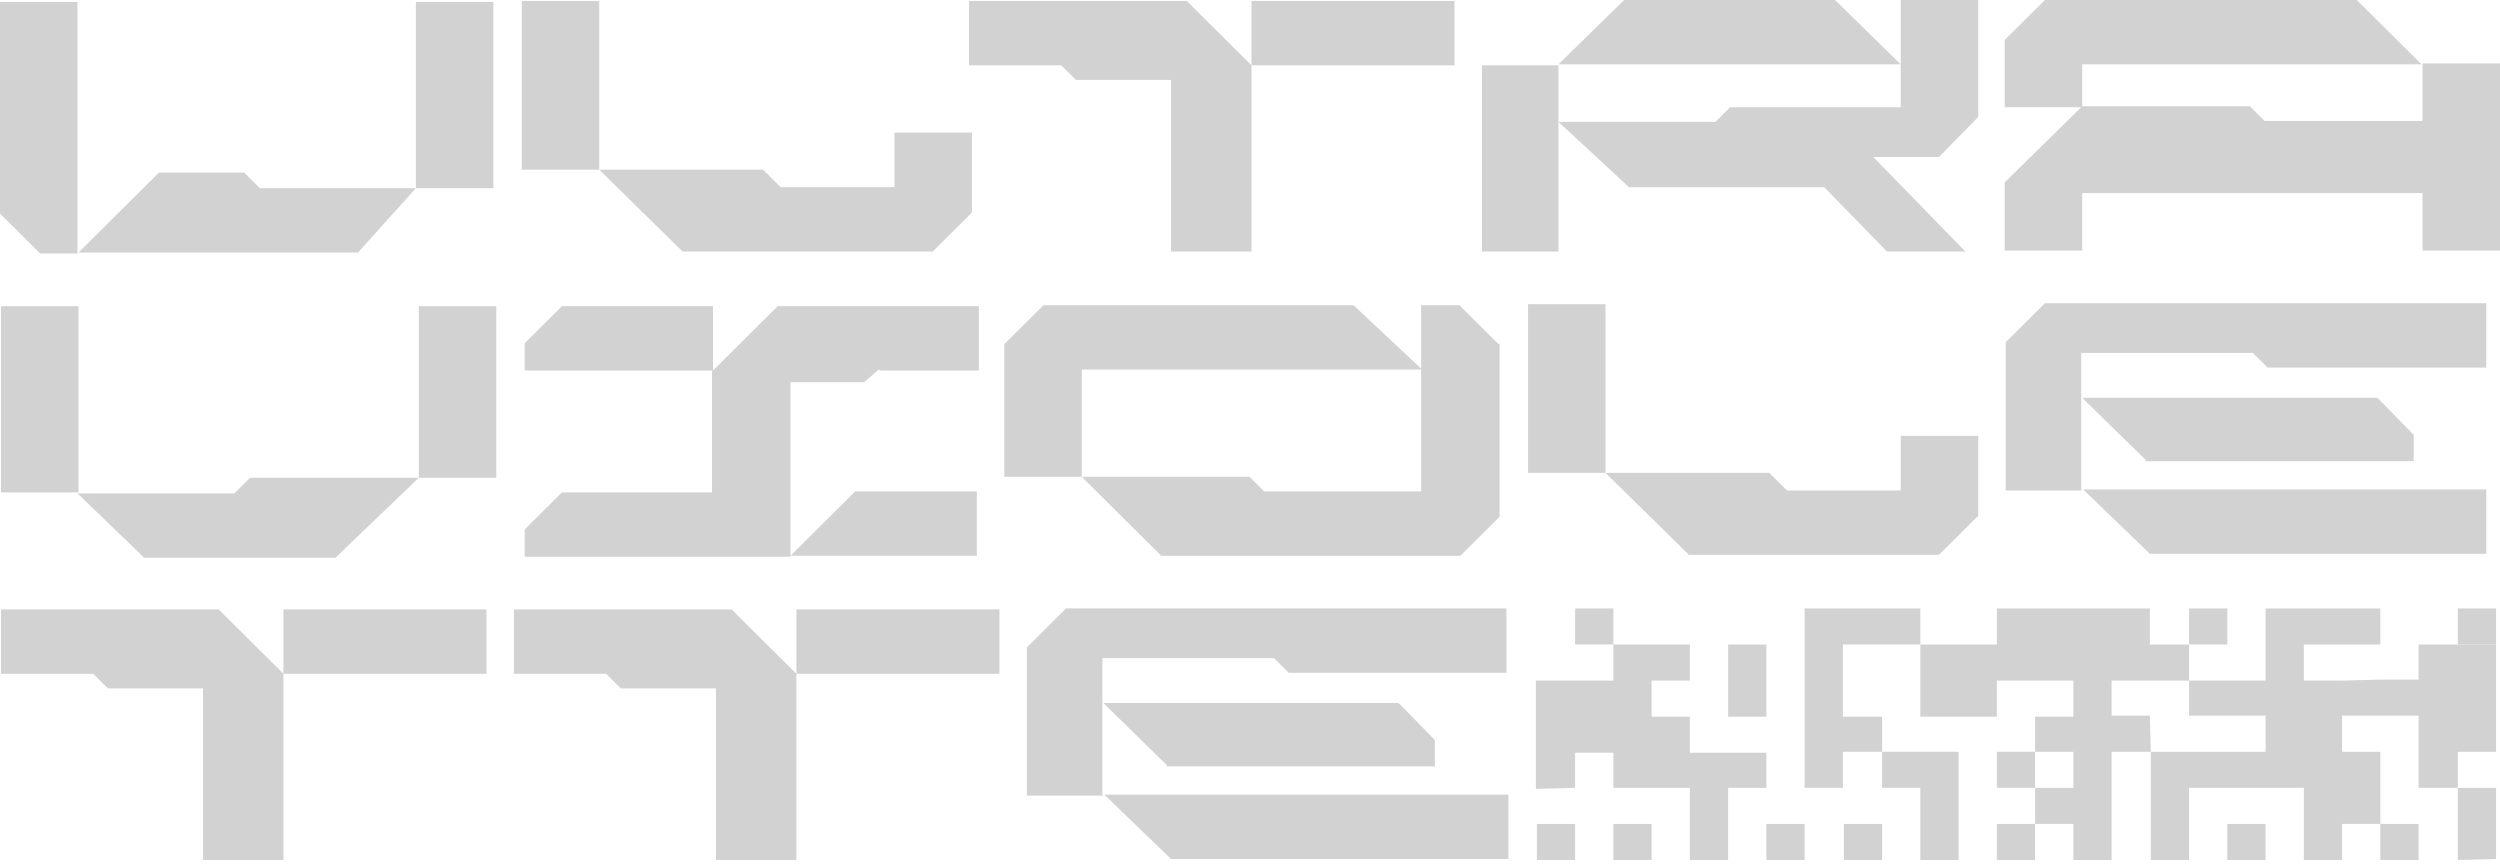 <svg width="414" height="143" viewBox="0 0 414 143" fill="none" xmlns="http://www.w3.org/2000/svg">
<path d="M12.831 0.323L12.831 41.982L6.66 41.982L0 35.362L0 0.323L12.831 0.323ZM43.041 31.163L68.865 31.163L59.283 41.82L12.994 41.82L26.312 28.58L40.442 28.58L43.041 31.163V31.163ZM68.865 31.163L68.865 0.323L81.696 0.323L81.696 31.163L68.865 31.163Z" fill="#D2D2D2"/>
<path d="M86.401 28.256L86.401 0.16L99.232 0.16L99.232 28.094L86.401 28.094L86.401 28.256ZM160.95 21.958L160.95 35.199L154.454 41.657L113.037 41.657L99.232 28.094L126.355 28.094L129.279 31.001L148.119 31.001L148.119 21.958L160.95 21.958V21.958Z" fill="#D2D2D2"/>
<path d="M196.526 0.16L207.246 10.817L207.246 41.657L193.928 41.657L193.928 13.239L178.173 13.239L175.737 10.817L160.47 10.817L160.47 0.16L196.526 0.16ZM207.246 10.817L207.246 0.16L240.866 0.16L240.866 10.817L207.246 10.817Z" fill="#D2D2D2"/>
<path d="M258.078 10.818L258.078 41.659L245.41 41.659L245.41 10.818L258.078 10.818ZM310.214 25.996L325.481 41.659L312.488 41.659L302.093 31.002L269.772 31.002L258.078 20.183L284.065 20.183L286.501 17.762L314.762 17.762L314.762 -9.94501e-07L327.593 0L327.593 19.376L321.096 25.996L310.377 25.996L310.214 25.996ZM314.599 10.657L258.078 10.657L268.96 -4.54449e-06L303.88 -1.83794e-06L314.762 10.657L314.599 10.657Z" fill="#D2D2D2"/>
<path d="M344.811 17.762L331.98 17.762L331.98 6.62L338.639 -5.84112e-06L390.288 -1.83794e-06L401.008 10.657L344.811 10.657L344.811 17.762ZM414.001 10.657L414.001 41.497L401.17 41.497L401.17 31.971L344.811 31.971L344.811 41.497L331.98 41.497L331.98 30.195L344.811 17.6L372.585 17.6L375.021 20.022L401.17 20.022L401.17 10.495L414.001 10.495L414.001 10.657Z" fill="#D2D2D2"/>
<path d="M0.162 81.543L0.162 50.702L12.993 50.702L12.993 81.543L0.162 81.543ZM41.416 79.121L69.352 79.121L55.546 92.361L23.875 92.361L12.831 81.704L38.817 81.704L41.254 79.282L41.416 79.121ZM69.352 79.121L69.352 50.702L82.183 50.702L82.183 79.121L69.352 79.121Z" fill="#D2D2D2"/>
<path d="M145.522 61.194L143.086 63.293L130.905 63.293L130.905 92.196L86.89 92.196L86.89 87.675L93.061 81.539L117.911 81.539L117.911 61.356L86.89 61.356L86.89 56.834L93.061 50.699L118.074 50.699L118.074 61.356L128.793 50.699L162.089 50.699L162.089 61.356L145.847 61.356L145.522 61.194ZM161.764 92.035L130.905 92.035L141.624 81.378L161.764 81.378L161.764 92.035Z" fill="#D2D2D2"/>
<path d="M248.333 56.836L248.333 85.577L241.836 92.036L192.299 92.036L179.143 78.957L166.312 78.957L166.312 56.997L172.809 50.538L224.133 50.538L235.502 61.195L179.143 61.195L179.143 78.957L206.917 78.957L209.353 81.379L235.34 81.379L235.34 50.538L241.674 50.538L248.171 56.997L248.333 56.836Z" fill="#D2D2D2"/>
<path d="M253.043 78.473L253.043 50.378L265.874 50.378L265.874 78.312L253.043 78.312L253.043 78.473ZM327.593 72.176L327.593 85.416L321.096 91.875L279.68 91.875L265.874 78.312L292.998 78.312L295.921 81.218L314.762 81.218L314.762 72.176L327.593 72.176Z" fill="#D2D2D2"/>
<path d="M344.812 81.216L332.143 81.216L332.143 56.673L338.64 50.214L411.728 50.214L411.728 60.871L375.509 60.871L373.072 58.449L344.649 58.449L344.649 81.054L344.812 81.216ZM355.369 76.21L344.812 65.876L393.699 65.876L399.709 72.012L399.709 76.372L355.206 76.372L355.369 76.21ZM356.018 91.711L344.974 81.054L411.728 81.054L411.728 91.711L355.856 91.711L356.018 91.711Z" fill="#D2D2D2"/>
<path d="M36.218 100.92L46.937 111.577L46.937 142.418L33.619 142.418L33.619 113.999L17.865 113.999L15.428 111.577L0.161 111.577L0.161 100.92L36.218 100.92ZM46.937 111.577L46.937 100.92L80.558 100.92L80.558 111.577L46.937 111.577Z" fill="#D2D2D2"/>
<path d="M121.163 100.92L131.883 111.577L131.883 142.418L118.564 142.418L118.564 113.999L102.81 113.999L100.374 111.577L85.106 111.577L85.106 100.92L121.163 100.92ZM131.883 111.577L131.883 100.92L165.503 100.92L165.503 111.577L131.883 111.577Z" fill="#D2D2D2"/>
<path d="M182.718 131.757L170.049 131.757L170.049 107.214L176.546 100.755L249.471 100.755L249.471 111.412L213.414 111.412L210.978 108.99L182.555 108.99L182.555 131.596L182.718 131.757ZM193.275 126.752L182.718 116.418L231.605 116.418L237.615 122.553L237.615 126.913L193.112 126.913L193.275 126.752ZM193.924 142.252L182.88 131.596L249.796 131.596L249.796 142.252L193.924 142.252Z" fill="#D2D2D2"/>
<path d="M267.174 106.731L267.174 100.757L260.84 100.757L260.84 106.731L267.174 106.731Z" fill="#D2D2D2"/>
<path d="M311.515 100.757L305.181 100.757L298.846 100.757L298.846 106.731L298.846 112.706L298.846 118.68L298.846 124.654L298.846 130.467L305.181 130.467L305.181 124.493L311.677 124.493L311.677 118.68L305.181 118.68L305.181 112.706L305.181 106.731L311.677 106.731L318.012 106.731L318.012 100.757L311.515 100.757Z" fill="#D2D2D2"/>
<path d="M368.846 106.731L368.846 100.757L362.511 100.757L362.511 106.731L368.846 106.731Z" fill="#D2D2D2"/>
<path d="M292.508 112.708L292.508 106.734L286.174 106.734L286.174 112.708L286.174 118.683L292.508 118.683L292.508 112.708Z" fill="#D2D2D2"/>
<path d="M349.681 118.519L349.681 112.706L356.015 112.706L362.512 112.706L362.512 106.731L356.015 106.731L356.015 100.757L349.681 100.757L343.346 100.757L337.012 100.757L330.678 100.757L330.678 106.731L324.344 106.731L318.009 106.731L318.009 112.706L318.009 118.68L324.344 118.68L330.678 118.68L330.678 112.706L337.012 112.706L343.346 112.706L343.346 118.68L337.012 118.68L337.012 124.493L343.346 124.493L343.346 130.467L337.012 130.467L337.012 136.442L343.346 136.442L343.346 142.416L349.681 142.416L349.681 136.442L349.681 130.467L349.681 124.493L356.177 124.493L356.015 118.519L349.681 118.519Z" fill="#D2D2D2"/>
<path d="M413.349 112.544L413.349 118.519L413.349 124.493L407.014 124.493L407.014 130.467L400.518 130.467L400.518 124.493L400.518 118.519L394.183 118.519L387.849 118.519L387.849 124.493L394.183 124.493L394.183 130.467L394.183 136.442L387.849 136.442L387.849 142.416L381.515 142.416L381.515 136.442L381.515 130.467L375.181 130.467L368.846 130.467L362.512 130.467L362.512 136.442L362.512 142.416L356.178 142.416L356.178 136.442L356.178 130.467L356.178 124.493L362.512 124.493L368.846 124.493L375.181 124.493L375.181 118.519L368.846 118.519L362.512 118.519L362.512 112.706L368.846 112.706L375.181 112.706L375.181 106.731L375.181 100.757L381.515 100.757L387.849 100.757L394.183 100.757L394.183 106.731L387.849 106.731L381.515 106.731L381.515 112.706L387.849 112.706L394.183 112.544L400.518 112.544L400.518 106.731L406.852 106.731L413.349 106.731L413.349 112.544Z" fill="#D2D2D2"/>
<path d="M292.508 124.657L286.174 124.657L279.839 124.657L279.839 118.683L273.505 118.683L273.505 112.708L279.839 112.708L279.839 106.734L273.505 106.734L267.171 106.734L267.171 112.708L260.674 112.708L254.34 112.708L254.34 118.683L254.34 124.657L254.34 130.631L260.836 130.47L260.836 124.657L267.171 124.657L267.171 130.47L273.505 130.47L279.839 130.47L279.839 136.444L279.839 142.418L286.174 142.418L286.174 136.444L286.174 130.47L292.508 130.47L292.508 124.657Z" fill="#D2D2D2"/>
<path d="M318.009 130.466L318.009 136.44L318.009 142.414L324.344 142.414L324.344 136.44L324.344 130.466L324.344 124.491L318.009 124.491L311.675 124.491L311.675 130.466L318.009 130.466Z" fill="#D2D2D2"/>
<path d="M337.01 130.466L337.01 124.491L330.675 124.491L330.675 130.466L337.01 130.466Z" fill="#D2D2D2"/>
<path d="M413.349 136.44L413.349 142.253L407.014 142.415L407.014 136.44L407.014 130.466L413.349 130.466L413.349 136.44Z" fill="#D2D2D2"/>
<path d="M260.84 142.417L260.84 136.443L254.506 136.443L254.506 142.417L260.84 142.417Z" fill="#D2D2D2"/>
<path d="M273.509 142.417L273.509 136.443L267.175 136.443L267.175 142.417L273.509 142.417Z" fill="#D2D2D2"/>
<path d="M298.845 142.417L298.845 136.443L292.51 136.443L292.51 142.417L298.845 142.417Z" fill="#D2D2D2"/>
<path d="M311.677 142.417L311.677 136.443L305.342 136.443L305.342 142.417L311.677 142.417Z" fill="#D2D2D2"/>
<path d="M337.01 142.417L337.01 136.443L330.675 136.443L330.675 142.417L337.01 142.417Z" fill="#D2D2D2"/>
<path d="M375.181 142.417L375.181 136.443L368.846 136.443L368.846 142.417L375.181 142.417Z" fill="#D2D2D2"/>
<path d="M400.52 142.417L400.52 136.443L394.185 136.443L394.185 142.417L400.52 142.417Z" fill="#D2D2D2"/>
<path d="M413.349 106.731L413.349 100.757L407.014 100.757L407.014 106.731L413.349 106.731Z" fill="#D2D2D2"/>
</svg>
